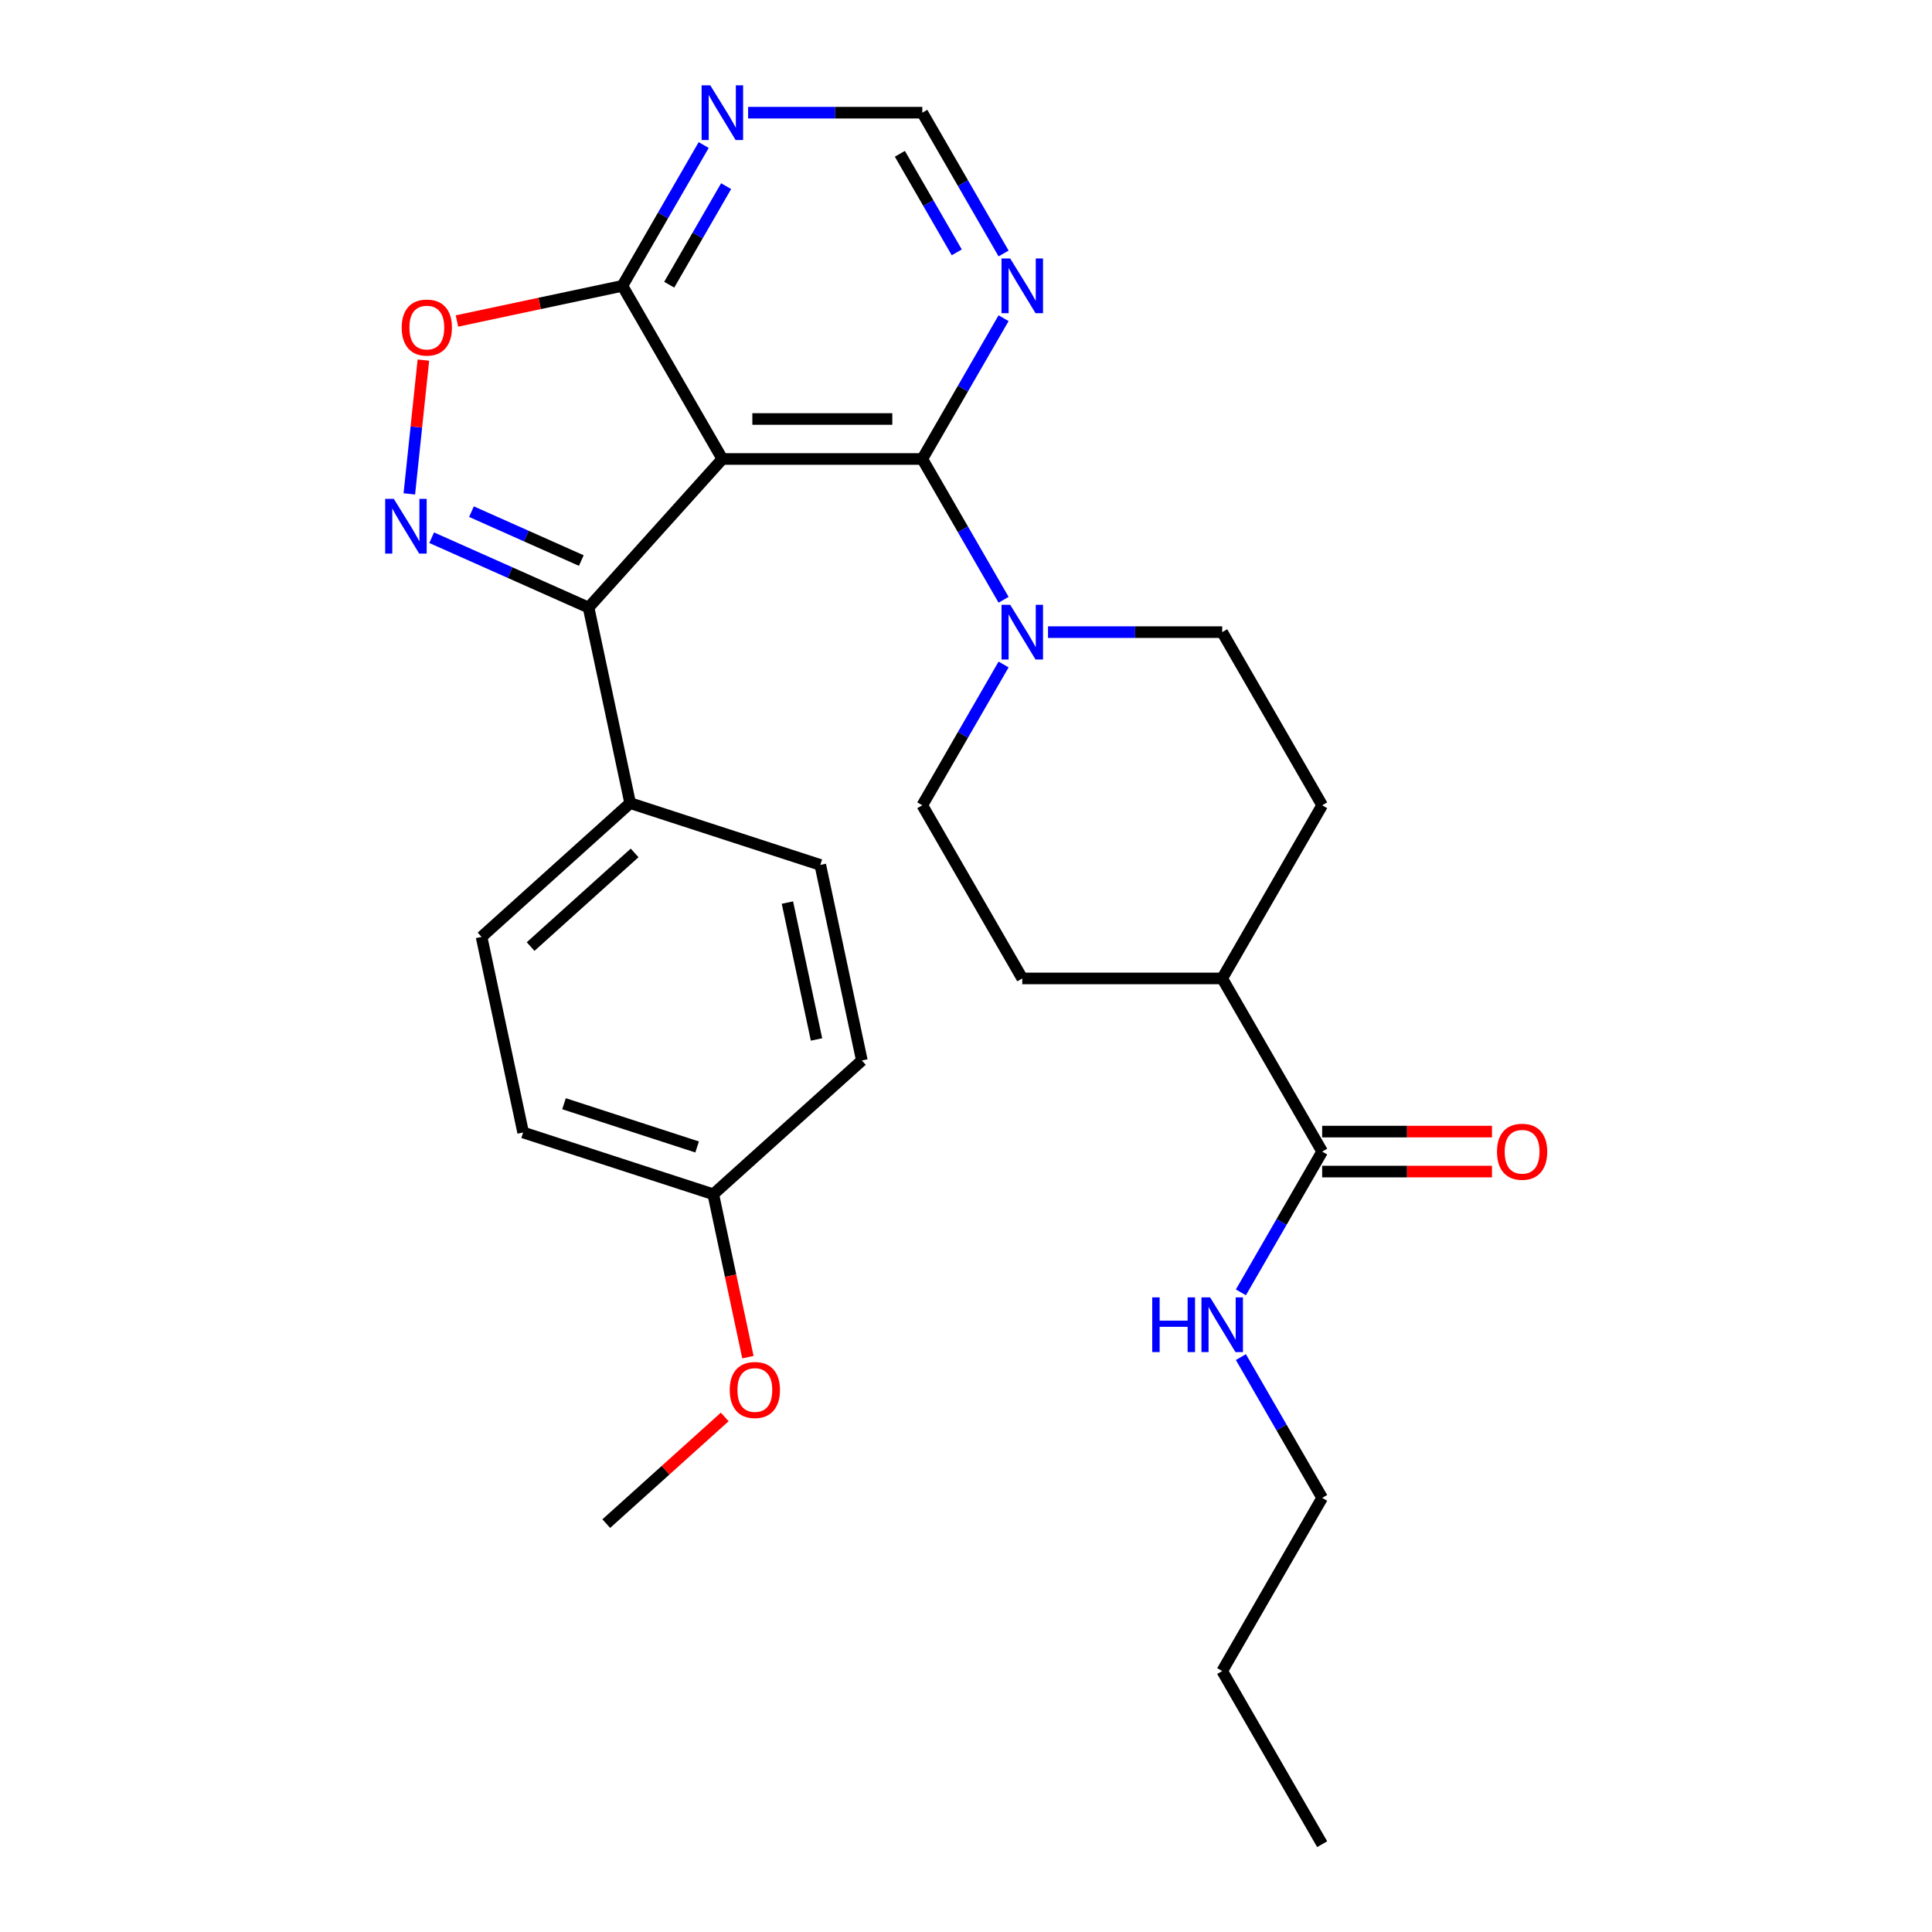 <?xml version='1.0' encoding='iso-8859-1'?>
<svg version='1.1' baseProfile='full'
              xmlns='http://www.w3.org/2000/svg'
                      xmlns:rdkit='http://www.rdkit.org/xml'
                      xmlns:xlink='http://www.w3.org/1999/xlink'
                  xml:space='preserve'
width='1000px' height='1000px' viewBox='0 0 1000 1000'>
<!-- END OF HEADER -->
<rect style='opacity:1.0;fill:#FFFFFF;stroke:none' width='1000' height='1000' x='0' y='0'> </rect>
<path class='bond-1' d='M 373.893,237.569 L 477.379,237.569' style='fill:none;fill-rule:evenodd;stroke:#000000;stroke-width:6px;stroke-linecap:butt;stroke-linejoin:miter;stroke-opacity:1' />
<path class='bond-1' d='M 389.416,216.872 L 461.856,216.872' style='fill:none;fill-rule:evenodd;stroke:#000000;stroke-width:6px;stroke-linecap:butt;stroke-linejoin:miter;stroke-opacity:1' />
<path class='bond-2' d='M 373.893,237.569 L 304.646,314.474' style='fill:none;fill-rule:evenodd;stroke:#000000;stroke-width:6px;stroke-linecap:butt;stroke-linejoin:miter;stroke-opacity:1' />
<path class='bond-3' d='M 373.893,237.569 L 322.149,147.947' style='fill:none;fill-rule:evenodd;stroke:#000000;stroke-width:6px;stroke-linecap:butt;stroke-linejoin:miter;stroke-opacity:1' />
<path class='bond-0' d='M 223.434,278.316 L 264.04,296.395' style='fill:none;fill-rule:evenodd;stroke:#0000FF;stroke-width:6px;stroke-linecap:butt;stroke-linejoin:miter;stroke-opacity:1' />
<path class='bond-0' d='M 264.04,296.395 L 304.646,314.474' style='fill:none;fill-rule:evenodd;stroke:#000000;stroke-width:6px;stroke-linecap:butt;stroke-linejoin:miter;stroke-opacity:1' />
<path class='bond-0' d='M 244.034,264.832 L 272.459,277.487' style='fill:none;fill-rule:evenodd;stroke:#0000FF;stroke-width:6px;stroke-linecap:butt;stroke-linejoin:miter;stroke-opacity:1' />
<path class='bond-0' d='M 272.459,277.487 L 300.883,290.143' style='fill:none;fill-rule:evenodd;stroke:#000000;stroke-width:6px;stroke-linecap:butt;stroke-linejoin:miter;stroke-opacity:1' />
<path class='bond-28' d='M 211.867,255.635 L 215.506,221.012' style='fill:none;fill-rule:evenodd;stroke:#0000FF;stroke-width:6px;stroke-linecap:butt;stroke-linejoin:miter;stroke-opacity:1' />
<path class='bond-28' d='M 215.506,221.012 L 219.145,186.389' style='fill:none;fill-rule:evenodd;stroke:#FF0000;stroke-width:6px;stroke-linecap:butt;stroke-linejoin:miter;stroke-opacity:1' />
<path class='bond-4' d='M 477.379,237.569 L 498.416,274.006' style='fill:none;fill-rule:evenodd;stroke:#000000;stroke-width:6px;stroke-linecap:butt;stroke-linejoin:miter;stroke-opacity:1' />
<path class='bond-4' d='M 498.416,274.006 L 519.454,310.444' style='fill:none;fill-rule:evenodd;stroke:#0000FF;stroke-width:6px;stroke-linecap:butt;stroke-linejoin:miter;stroke-opacity:1' />
<path class='bond-6' d='M 477.379,237.569 L 498.416,201.131' style='fill:none;fill-rule:evenodd;stroke:#000000;stroke-width:6px;stroke-linecap:butt;stroke-linejoin:miter;stroke-opacity:1' />
<path class='bond-6' d='M 498.416,201.131 L 519.454,164.694' style='fill:none;fill-rule:evenodd;stroke:#0000FF;stroke-width:6px;stroke-linecap:butt;stroke-linejoin:miter;stroke-opacity:1' />
<path class='bond-9' d='M 304.646,314.474 L 326.163,415.7' style='fill:none;fill-rule:evenodd;stroke:#000000;stroke-width:6px;stroke-linecap:butt;stroke-linejoin:miter;stroke-opacity:1' />
<path class='bond-5' d='M 322.149,147.947 L 279.33,157.048' style='fill:none;fill-rule:evenodd;stroke:#000000;stroke-width:6px;stroke-linecap:butt;stroke-linejoin:miter;stroke-opacity:1' />
<path class='bond-5' d='M 279.33,157.048 L 236.511,166.15' style='fill:none;fill-rule:evenodd;stroke:#FF0000;stroke-width:6px;stroke-linecap:butt;stroke-linejoin:miter;stroke-opacity:1' />
<path class='bond-7' d='M 322.149,147.947 L 343.186,111.509' style='fill:none;fill-rule:evenodd;stroke:#000000;stroke-width:6px;stroke-linecap:butt;stroke-linejoin:miter;stroke-opacity:1' />
<path class='bond-7' d='M 343.186,111.509 L 364.224,75.072' style='fill:none;fill-rule:evenodd;stroke:#0000FF;stroke-width:6px;stroke-linecap:butt;stroke-linejoin:miter;stroke-opacity:1' />
<path class='bond-7' d='M 346.385,147.364 L 361.111,121.858' style='fill:none;fill-rule:evenodd;stroke:#000000;stroke-width:6px;stroke-linecap:butt;stroke-linejoin:miter;stroke-opacity:1' />
<path class='bond-7' d='M 361.111,121.858 L 375.837,96.352' style='fill:none;fill-rule:evenodd;stroke:#0000FF;stroke-width:6px;stroke-linecap:butt;stroke-linejoin:miter;stroke-opacity:1' />
<path class='bond-11' d='M 519.454,343.938 L 498.416,380.376' style='fill:none;fill-rule:evenodd;stroke:#0000FF;stroke-width:6px;stroke-linecap:butt;stroke-linejoin:miter;stroke-opacity:1' />
<path class='bond-11' d='M 498.416,380.376 L 477.379,416.813' style='fill:none;fill-rule:evenodd;stroke:#000000;stroke-width:6px;stroke-linecap:butt;stroke-linejoin:miter;stroke-opacity:1' />
<path class='bond-12' d='M 542.45,327.191 L 587.529,327.191' style='fill:none;fill-rule:evenodd;stroke:#0000FF;stroke-width:6px;stroke-linecap:butt;stroke-linejoin:miter;stroke-opacity:1' />
<path class='bond-12' d='M 587.529,327.191 L 632.609,327.191' style='fill:none;fill-rule:evenodd;stroke:#000000;stroke-width:6px;stroke-linecap:butt;stroke-linejoin:miter;stroke-opacity:1' />
<path class='bond-29' d='M 519.454,131.2 L 498.416,94.762' style='fill:none;fill-rule:evenodd;stroke:#0000FF;stroke-width:6px;stroke-linecap:butt;stroke-linejoin:miter;stroke-opacity:1' />
<path class='bond-29' d='M 498.416,94.762 L 477.379,58.325' style='fill:none;fill-rule:evenodd;stroke:#000000;stroke-width:6px;stroke-linecap:butt;stroke-linejoin:miter;stroke-opacity:1' />
<path class='bond-29' d='M 495.218,130.617 L 480.492,105.111' style='fill:none;fill-rule:evenodd;stroke:#0000FF;stroke-width:6px;stroke-linecap:butt;stroke-linejoin:miter;stroke-opacity:1' />
<path class='bond-29' d='M 480.492,105.111 L 465.766,79.605' style='fill:none;fill-rule:evenodd;stroke:#000000;stroke-width:6px;stroke-linecap:butt;stroke-linejoin:miter;stroke-opacity:1' />
<path class='bond-10' d='M 387.22,58.325 L 432.299,58.325' style='fill:none;fill-rule:evenodd;stroke:#0000FF;stroke-width:6px;stroke-linecap:butt;stroke-linejoin:miter;stroke-opacity:1' />
<path class='bond-10' d='M 432.299,58.325 L 477.379,58.325' style='fill:none;fill-rule:evenodd;stroke:#000000;stroke-width:6px;stroke-linecap:butt;stroke-linejoin:miter;stroke-opacity:1' />
<path class='bond-8' d='M 684.353,596.057 L 632.609,506.435' style='fill:none;fill-rule:evenodd;stroke:#000000;stroke-width:6px;stroke-linecap:butt;stroke-linejoin:miter;stroke-opacity:1' />
<path class='bond-14' d='M 684.353,606.406 L 728.302,606.406' style='fill:none;fill-rule:evenodd;stroke:#000000;stroke-width:6px;stroke-linecap:butt;stroke-linejoin:miter;stroke-opacity:1' />
<path class='bond-14' d='M 728.302,606.406 L 772.252,606.406' style='fill:none;fill-rule:evenodd;stroke:#FF0000;stroke-width:6px;stroke-linecap:butt;stroke-linejoin:miter;stroke-opacity:1' />
<path class='bond-14' d='M 684.353,585.709 L 728.302,585.709' style='fill:none;fill-rule:evenodd;stroke:#000000;stroke-width:6px;stroke-linecap:butt;stroke-linejoin:miter;stroke-opacity:1' />
<path class='bond-14' d='M 728.302,585.709 L 772.252,585.709' style='fill:none;fill-rule:evenodd;stroke:#FF0000;stroke-width:6px;stroke-linecap:butt;stroke-linejoin:miter;stroke-opacity:1' />
<path class='bond-19' d='M 684.353,596.057 L 663.315,632.495' style='fill:none;fill-rule:evenodd;stroke:#000000;stroke-width:6px;stroke-linecap:butt;stroke-linejoin:miter;stroke-opacity:1' />
<path class='bond-19' d='M 663.315,632.495 L 642.278,668.932' style='fill:none;fill-rule:evenodd;stroke:#0000FF;stroke-width:6px;stroke-linecap:butt;stroke-linejoin:miter;stroke-opacity:1' />
<path class='bond-17' d='M 326.163,415.7 L 249.257,484.946' style='fill:none;fill-rule:evenodd;stroke:#000000;stroke-width:6px;stroke-linecap:butt;stroke-linejoin:miter;stroke-opacity:1' />
<path class='bond-17' d='M 328.476,441.468 L 274.642,489.94' style='fill:none;fill-rule:evenodd;stroke:#000000;stroke-width:6px;stroke-linecap:butt;stroke-linejoin:miter;stroke-opacity:1' />
<path class='bond-18' d='M 326.163,415.7 L 424.584,447.679' style='fill:none;fill-rule:evenodd;stroke:#000000;stroke-width:6px;stroke-linecap:butt;stroke-linejoin:miter;stroke-opacity:1' />
<path class='bond-15' d='M 477.379,416.813 L 529.123,506.435' style='fill:none;fill-rule:evenodd;stroke:#000000;stroke-width:6px;stroke-linecap:butt;stroke-linejoin:miter;stroke-opacity:1' />
<path class='bond-16' d='M 632.609,327.191 L 684.353,416.813' style='fill:none;fill-rule:evenodd;stroke:#000000;stroke-width:6px;stroke-linecap:butt;stroke-linejoin:miter;stroke-opacity:1' />
<path class='bond-13' d='M 632.609,506.435 L 684.353,416.813' style='fill:none;fill-rule:evenodd;stroke:#000000;stroke-width:6px;stroke-linecap:butt;stroke-linejoin:miter;stroke-opacity:1' />
<path class='bond-31' d='M 632.609,506.435 L 529.123,506.435' style='fill:none;fill-rule:evenodd;stroke:#000000;stroke-width:6px;stroke-linecap:butt;stroke-linejoin:miter;stroke-opacity:1' />
<path class='bond-21' d='M 249.257,484.946 L 270.773,586.171' style='fill:none;fill-rule:evenodd;stroke:#000000;stroke-width:6px;stroke-linecap:butt;stroke-linejoin:miter;stroke-opacity:1' />
<path class='bond-22' d='M 424.584,447.679 L 446.1,548.904' style='fill:none;fill-rule:evenodd;stroke:#000000;stroke-width:6px;stroke-linecap:butt;stroke-linejoin:miter;stroke-opacity:1' />
<path class='bond-22' d='M 407.567,467.166 L 422.628,538.023' style='fill:none;fill-rule:evenodd;stroke:#000000;stroke-width:6px;stroke-linecap:butt;stroke-linejoin:miter;stroke-opacity:1' />
<path class='bond-24' d='M 642.278,702.426 L 663.315,738.864' style='fill:none;fill-rule:evenodd;stroke:#0000FF;stroke-width:6px;stroke-linecap:butt;stroke-linejoin:miter;stroke-opacity:1' />
<path class='bond-24' d='M 663.315,738.864 L 684.353,775.301' style='fill:none;fill-rule:evenodd;stroke:#000000;stroke-width:6px;stroke-linecap:butt;stroke-linejoin:miter;stroke-opacity:1' />
<path class='bond-20' d='M 369.195,618.15 L 446.1,548.904' style='fill:none;fill-rule:evenodd;stroke:#000000;stroke-width:6px;stroke-linecap:butt;stroke-linejoin:miter;stroke-opacity:1' />
<path class='bond-23' d='M 369.195,618.15 L 378.156,660.309' style='fill:none;fill-rule:evenodd;stroke:#000000;stroke-width:6px;stroke-linecap:butt;stroke-linejoin:miter;stroke-opacity:1' />
<path class='bond-23' d='M 378.156,660.309 L 387.117,702.468' style='fill:none;fill-rule:evenodd;stroke:#FF0000;stroke-width:6px;stroke-linecap:butt;stroke-linejoin:miter;stroke-opacity:1' />
<path class='bond-30' d='M 369.195,618.15 L 270.773,586.171' style='fill:none;fill-rule:evenodd;stroke:#000000;stroke-width:6px;stroke-linecap:butt;stroke-linejoin:miter;stroke-opacity:1' />
<path class='bond-30' d='M 360.827,593.669 L 291.932,571.284' style='fill:none;fill-rule:evenodd;stroke:#000000;stroke-width:6px;stroke-linecap:butt;stroke-linejoin:miter;stroke-opacity:1' />
<path class='bond-25' d='M 375.124,733.41 L 344.464,761.016' style='fill:none;fill-rule:evenodd;stroke:#FF0000;stroke-width:6px;stroke-linecap:butt;stroke-linejoin:miter;stroke-opacity:1' />
<path class='bond-25' d='M 344.464,761.016 L 313.805,788.621' style='fill:none;fill-rule:evenodd;stroke:#000000;stroke-width:6px;stroke-linecap:butt;stroke-linejoin:miter;stroke-opacity:1' />
<path class='bond-26' d='M 684.353,775.301 L 632.609,864.923' style='fill:none;fill-rule:evenodd;stroke:#000000;stroke-width:6px;stroke-linecap:butt;stroke-linejoin:miter;stroke-opacity:1' />
<path class='bond-27' d='M 632.609,864.923 L 684.352,954.545' style='fill:none;fill-rule:evenodd;stroke:#000000;stroke-width:6px;stroke-linecap:butt;stroke-linejoin:miter;stroke-opacity:1' />
<path  class='atom-1' d='M 203.847 258.223
L 213.127 273.223
Q 214.047 274.703, 215.527 277.383
Q 217.007 280.063, 217.087 280.223
L 217.087 258.223
L 220.847 258.223
L 220.847 286.543
L 216.967 286.543
L 207.007 270.143
Q 205.847 268.223, 204.607 266.023
Q 203.407 263.823, 203.047 263.143
L 203.047 286.543
L 199.367 286.543
L 199.367 258.223
L 203.847 258.223
' fill='#0000FF'/>
<path  class='atom-5' d='M 522.863 313.031
L 532.143 328.031
Q 533.063 329.511, 534.543 332.191
Q 536.023 334.871, 536.103 335.031
L 536.103 313.031
L 539.863 313.031
L 539.863 341.351
L 535.983 341.351
L 526.023 324.951
Q 524.863 323.031, 523.623 320.831
Q 522.423 318.631, 522.063 317.951
L 522.063 341.351
L 518.383 341.351
L 518.383 313.031
L 522.863 313.031
' fill='#0000FF'/>
<path  class='atom-6' d='M 207.924 169.543
Q 207.924 162.743, 211.284 158.943
Q 214.644 155.143, 220.924 155.143
Q 227.204 155.143, 230.564 158.943
Q 233.924 162.743, 233.924 169.543
Q 233.924 176.423, 230.524 180.343
Q 227.124 184.223, 220.924 184.223
Q 214.684 184.223, 211.284 180.343
Q 207.924 176.463, 207.924 169.543
M 220.924 181.023
Q 225.244 181.023, 227.564 178.143
Q 229.924 175.223, 229.924 169.543
Q 229.924 163.983, 227.564 161.183
Q 225.244 158.343, 220.924 158.343
Q 216.604 158.343, 214.244 161.143
Q 211.924 163.943, 211.924 169.543
Q 211.924 175.263, 214.244 178.143
Q 216.604 181.023, 220.924 181.023
' fill='#FF0000'/>
<path  class='atom-7' d='M 522.863 133.787
L 532.143 148.787
Q 533.063 150.267, 534.543 152.947
Q 536.023 155.627, 536.103 155.787
L 536.103 133.787
L 539.863 133.787
L 539.863 162.107
L 535.983 162.107
L 526.023 145.707
Q 524.863 143.787, 523.623 141.587
Q 522.423 139.387, 522.063 138.707
L 522.063 162.107
L 518.383 162.107
L 518.383 133.787
L 522.863 133.787
' fill='#0000FF'/>
<path  class='atom-8' d='M 367.633 44.165
L 376.913 59.165
Q 377.833 60.645, 379.313 63.325
Q 380.793 66.005, 380.873 66.165
L 380.873 44.165
L 384.633 44.165
L 384.633 72.485
L 380.753 72.485
L 370.793 56.085
Q 369.633 54.165, 368.393 51.965
Q 367.193 49.765, 366.833 49.085
L 366.833 72.485
L 363.153 72.485
L 363.153 44.165
L 367.633 44.165
' fill='#0000FF'/>
<path  class='atom-15' d='M 774.839 596.137
Q 774.839 589.337, 778.199 585.537
Q 781.559 581.737, 787.839 581.737
Q 794.119 581.737, 797.479 585.537
Q 800.839 589.337, 800.839 596.137
Q 800.839 603.017, 797.439 606.937
Q 794.039 610.817, 787.839 610.817
Q 781.599 610.817, 778.199 606.937
Q 774.839 603.057, 774.839 596.137
M 787.839 607.617
Q 792.159 607.617, 794.479 604.737
Q 796.839 601.817, 796.839 596.137
Q 796.839 590.577, 794.479 587.777
Q 792.159 584.937, 787.839 584.937
Q 783.519 584.937, 781.159 587.737
Q 778.839 590.537, 778.839 596.137
Q 778.839 601.857, 781.159 604.737
Q 783.519 607.617, 787.839 607.617
' fill='#FF0000'/>
<path  class='atom-20' d='M 596.389 671.519
L 600.229 671.519
L 600.229 683.559
L 614.709 683.559
L 614.709 671.519
L 618.549 671.519
L 618.549 699.839
L 614.709 699.839
L 614.709 686.759
L 600.229 686.759
L 600.229 699.839
L 596.389 699.839
L 596.389 671.519
' fill='#0000FF'/>
<path  class='atom-20' d='M 626.349 671.519
L 635.629 686.519
Q 636.549 687.999, 638.029 690.679
Q 639.509 693.359, 639.589 693.519
L 639.589 671.519
L 643.349 671.519
L 643.349 699.839
L 639.469 699.839
L 629.509 683.439
Q 628.349 681.519, 627.109 679.319
Q 625.909 677.119, 625.549 676.439
L 625.549 699.839
L 621.869 699.839
L 621.869 671.519
L 626.349 671.519
' fill='#0000FF'/>
<path  class='atom-24' d='M 377.711 719.455
Q 377.711 712.655, 381.071 708.855
Q 384.431 705.055, 390.711 705.055
Q 396.991 705.055, 400.351 708.855
Q 403.711 712.655, 403.711 719.455
Q 403.711 726.335, 400.311 730.255
Q 396.911 734.135, 390.711 734.135
Q 384.471 734.135, 381.071 730.255
Q 377.711 726.375, 377.711 719.455
M 390.711 730.935
Q 395.031 730.935, 397.351 728.055
Q 399.711 725.135, 399.711 719.455
Q 399.711 713.895, 397.351 711.095
Q 395.031 708.255, 390.711 708.255
Q 386.391 708.255, 384.031 711.055
Q 381.711 713.855, 381.711 719.455
Q 381.711 725.175, 384.031 728.055
Q 386.391 730.935, 390.711 730.935
' fill='#FF0000'/>
</svg>
